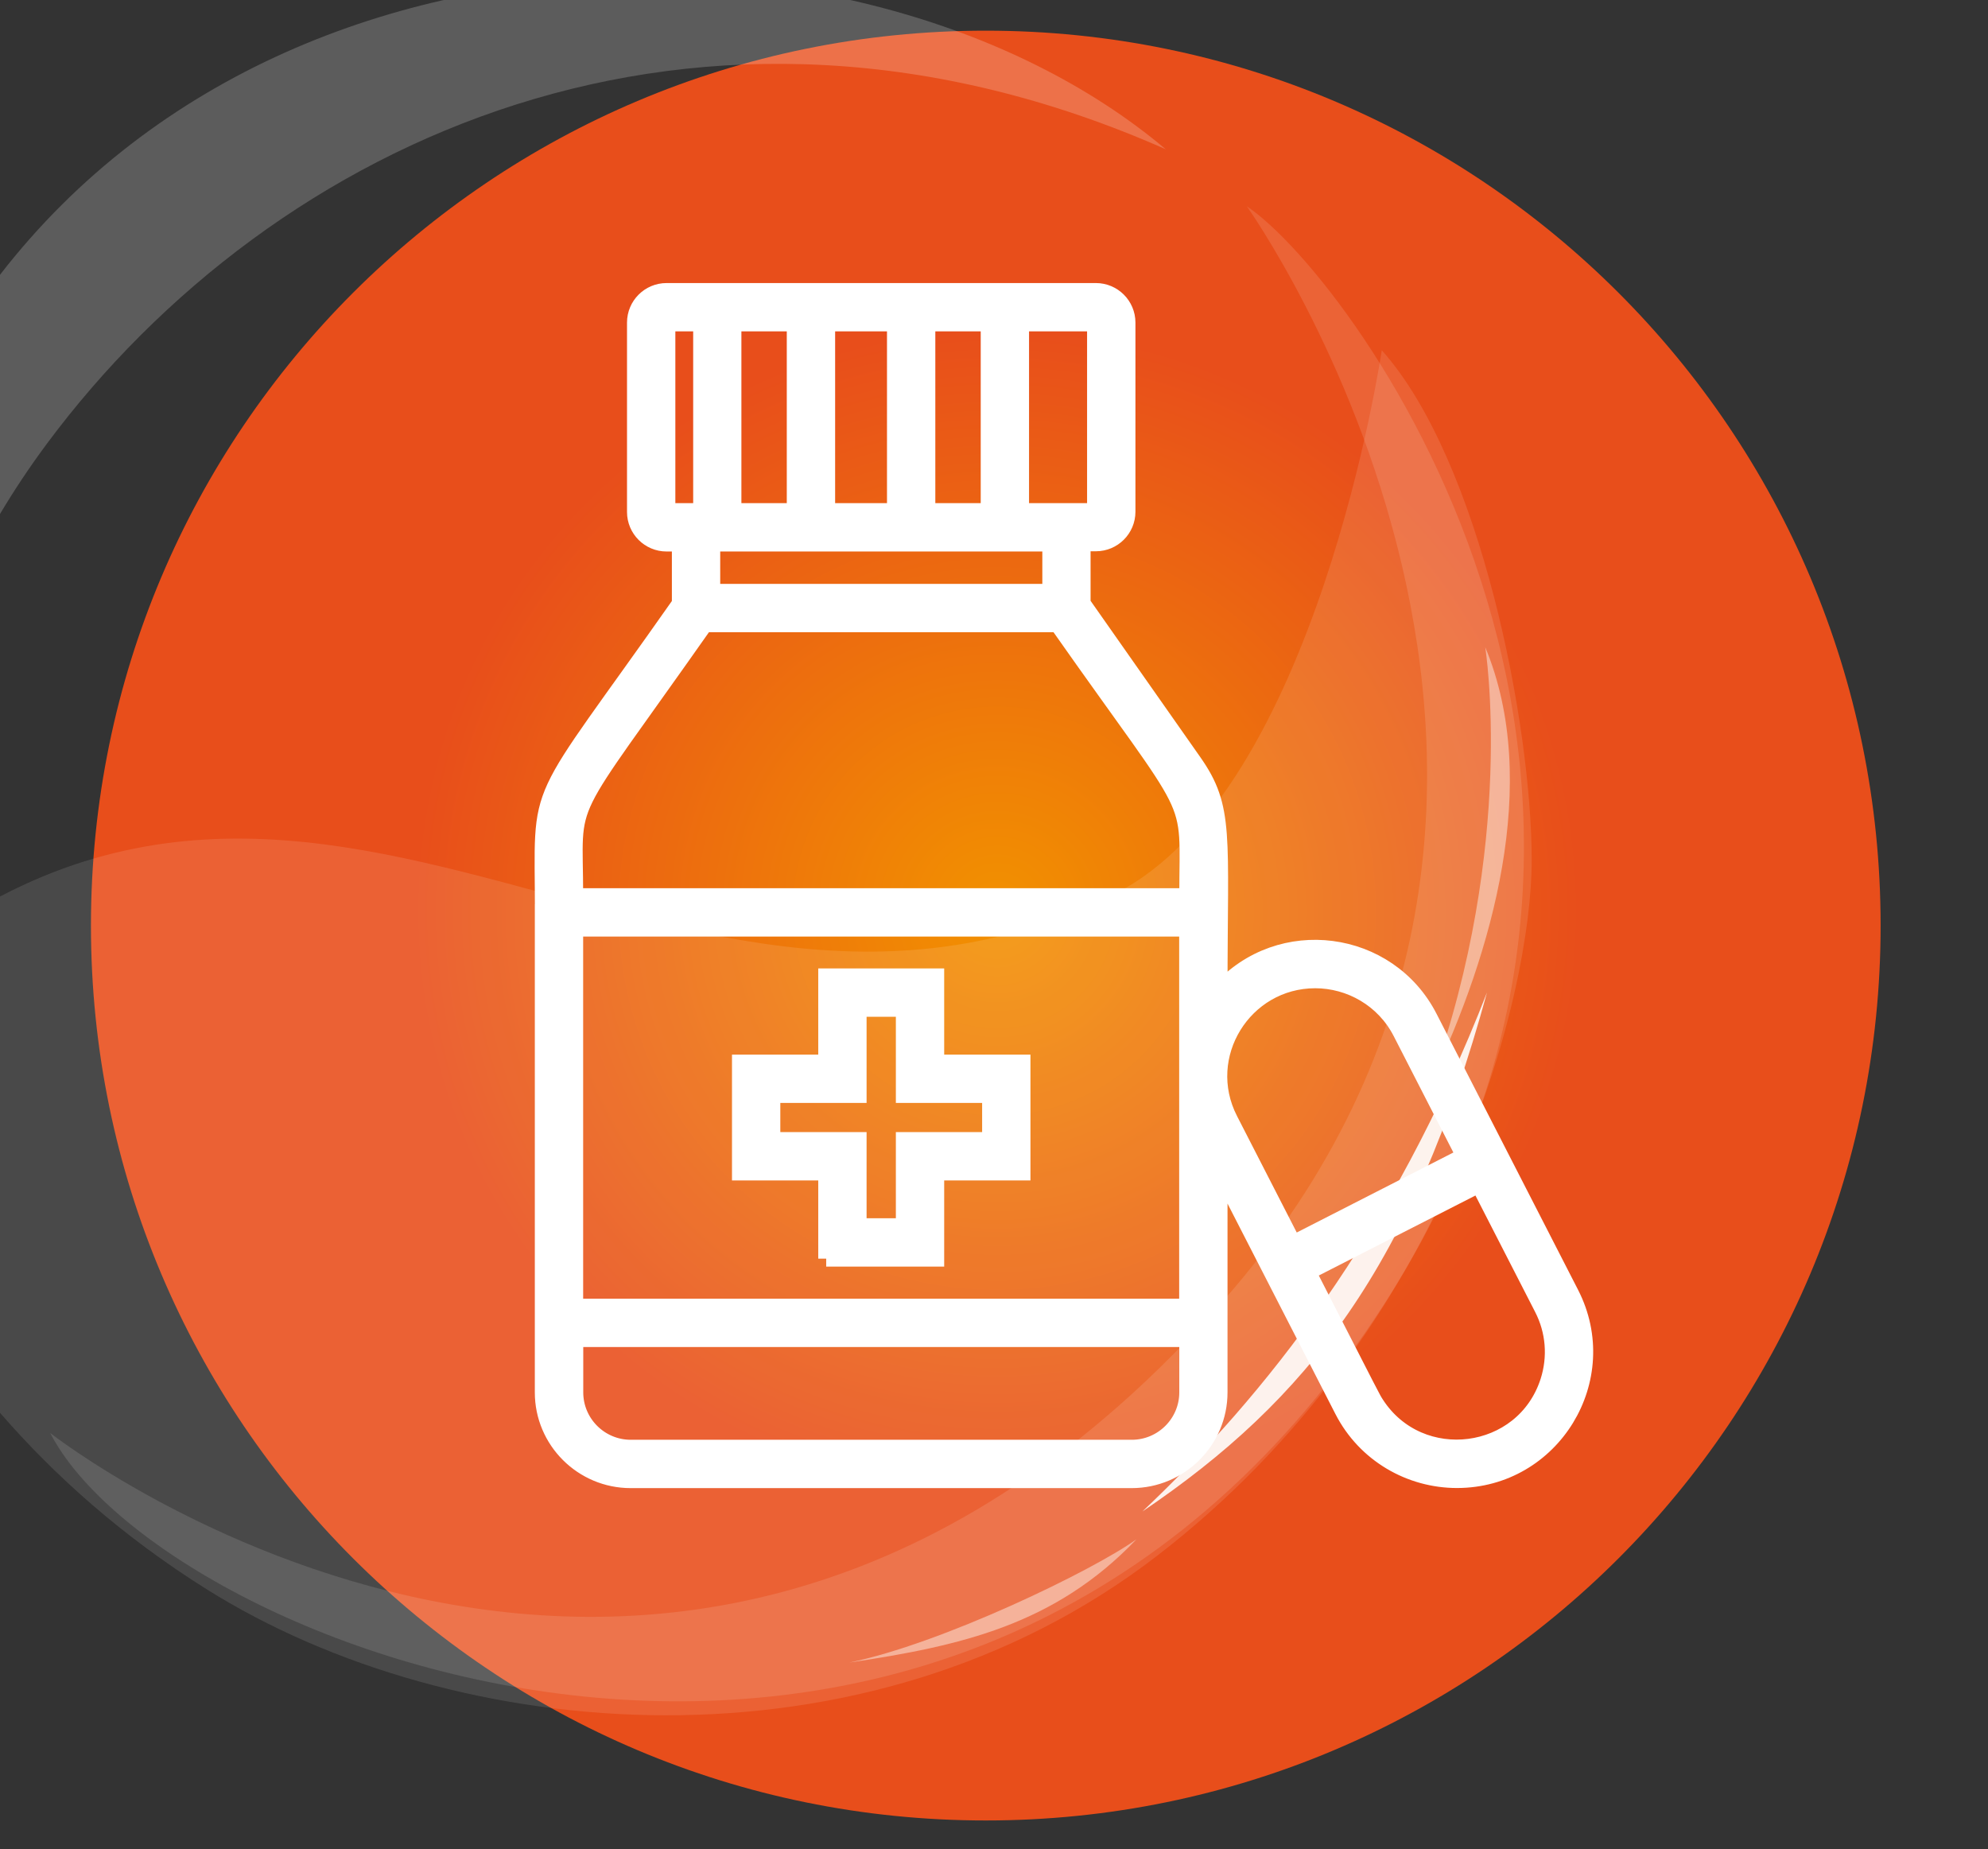 <?xml version="1.0" encoding="utf-8"?>
<!-- Generator: Adobe Illustrator 16.0.0, SVG Export Plug-In . SVG Version: 6.00 Build 0)  -->
<!DOCTYPE svg PUBLIC "-//W3C//DTD SVG 1.1//EN" "http://www.w3.org/Graphics/SVG/1.1/DTD/svg11.dtd">
<svg version="1.1" xmlns="http://www.w3.org/2000/svg" xmlns:xlink="http://www.w3.org/1999/xlink" x="0px" y="0px" width="250px"
	 height="232.5px" viewBox="0 0 250 232.5" enable-background="new 0 0 250 232.5" xml:space="preserve">
<rect x="0" y="0" width="250" height="232.5" fill="#333333" stroke="none"/>
<g id="Layer_1">
	<g>
		<defs>
			<rect id="SVGID_1_" x="-2284" y="-354" width="1920" height="11355.5"/>
		</defs>
		<clipPath id="SVGID_2_">
			<use xlink:href="#SVGID_1_"  overflow="visible"/>
		</clipPath>
		<g clip-path="url(#SVGID_2_)">
			<defs>
				<rect id="SVGID_3_" x="-2284" y="-353.977" width="1920" height="11355.477"/>
			</defs>
			<clipPath id="SVGID_4_">
				<use xlink:href="#SVGID_3_"  overflow="visible"/>
			</clipPath>
		</g>
	</g>
</g>
<g id="Layer_4">
	<g>
		<defs>
			<path id="SVGID_256_" d="M11.437,116.385c0,62.146,50.383,112.527,112.53,112.527c62.146,0,112.529-50.381,112.529-112.527
				c0-62.149-50.384-112.528-112.529-112.528C61.819,3.856,11.437,54.235,11.437,116.385"/>
		</defs>
		<clipPath id="SVGID_6_">
			<use xlink:href="#SVGID_256_"  overflow="visible"/>
		</clipPath>
		
			<radialGradient id="SVGID_8_" cx="-2267.219" cy="11043.415" r="1" gradientTransform="matrix(112.528 0 0 -112.528 255250.078 1242812.5)" gradientUnits="userSpaceOnUse">
			<stop  offset="0" style="stop-color:#F29100"/>
			<stop  offset="0.649" style="stop-color:#E84E1B"/>
			<stop  offset="1" style="stop-color:#E84E1B"/>
		</radialGradient>
		<rect x="11.437" y="3.857" clip-path="url(#SVGID_6_)" fill="url(#SVGID_8_)" width="225.06" height="225.055"/>
	</g>
	<g>
		<defs>
			<rect id="SVGID_259_" x="-436.936" y="-5081.471" width="1920" height="11355.477"/>
		</defs>
		<clipPath id="SVGID_10_">
			<use xlink:href="#SVGID_259_"  overflow="visible"/>
		</clipPath>
		<g opacity="0.12" clip-path="url(#SVGID_10_)">
			<g>
				<defs>
					<rect id="SVGID_261_" x="6.314" y="25.936" width="185.326" height="188"/>
				</defs>
				<clipPath id="SVGID_12_">
					<use xlink:href="#SVGID_261_"  overflow="visible"/>
				</clipPath>
				<path clip-path="url(#SVGID_12_)" fill="#FFFFFF" d="M156.792,25.939c13.579,9.053,62.227,75.049,13.958,142.937
					C116.498,245.167,20.267,207.342,6.314,180.19c0,0,78.639,61.853,147.647-16.782C209.632,99.989,156.792,25.939,156.792,25.939"
					/>
			</g>
		</g>
		<g opacity="0.2" clip-path="url(#SVGID_10_)">
			<g>
				<defs>
					<rect id="SVGID_263_" x="-24.291" y="-2.805" width="170.897" height="163.381"/>
				</defs>
				<clipPath id="SVGID_13_">
					<use xlink:href="#SVGID_263_"  overflow="visible"/>
				</clipPath>
				<path clip-path="url(#SVGID_13_)" fill="#FFFFFF" d="M146.606,18.775C108.146-13.656,26.703-13.029-6.885,44.796
					c-36.578,62.982-4.148,115.782-4.148,115.782S-29.135,102.879,5.941,55.736C34.42,17.463,87.779-7.246,146.606,18.775"/>
			</g>
		</g>
		<g opacity="0.44" clip-path="url(#SVGID_10_)">
			<g>
				<defs>
					<rect id="SVGID_267_" x="179.986" y="81.386" width="9.887" height="54.58"/>
				</defs>
				<clipPath id="SVGID_14_">
					<use xlink:href="#SVGID_267_"  overflow="visible"/>
				</clipPath>
				<path clip-path="url(#SVGID_14_)" fill="#FFFFFF" d="M186.775,81.382c0,0,3.959,24.609-6.789,54.587
					C187.624,119.852,193.847,98.354,186.775,81.382"/>
			</g>
		</g>
		<g opacity="0.44" clip-path="url(#SVGID_10_)">
			<g>
				<defs>
					<rect id="SVGID_269_" x="106.781" y="193.556" width="36.137" height="15.5"/>
				</defs>
				<clipPath id="SVGID_15_">
					<use xlink:href="#SVGID_269_"  overflow="visible"/>
				</clipPath>
				<path clip-path="url(#SVGID_15_)" fill="#FFFFFF" d="M142.918,193.553c-5.546,3.974-24.574,13.16-36.137,15.507
					C120.782,206.969,132.657,204.324,142.918,193.553"/>
			</g>
		</g>
		<g opacity="0.9" clip-path="url(#SVGID_10_)">
			<g>
				<defs>
					<rect id="SVGID_271_" x="143.664" y="124.796" width="43.334" height="65.26"/>
				</defs>
				<clipPath id="SVGID_17_">
					<use xlink:href="#SVGID_271_"  overflow="visible"/>
				</clipPath>
				<path clip-path="url(#SVGID_17_)" fill="#FFFFFF" d="M143.664,190.059c20.799-14.075,33.896-30.799,43.333-65.264
					C175.108,155.357,159.012,175.527,143.664,190.059"/>
			</g>
		</g>
		<g opacity="0.11" clip-path="url(#SVGID_10_)">
			<g>
				<defs>
					<rect id="SVGID_273_" x="-23.854" y="44.035" width="216.471" height="171.65"/>
				</defs>
				<clipPath id="SVGID_19_">
					<use xlink:href="#SVGID_273_"  overflow="visible"/>
				</clipPath>
				<path clip-path="url(#SVGID_19_)" fill="#FFFFFF" d="M-23.854,131.539c0,0,7.166,41.488,49.779,68.261
					c31.326,19.685,82.885,24.058,119.555-4.144c36.678-28.221,47.137-70.573,47.137-87.498c0-16.922-6.406-50.16-18.854-64.118
					c0,0-8.16,55.636-33.573,68.35C81.869,141.531,34.428,69.476-23.854,131.539"/>
			</g>
		</g>
	</g>
	<g>
		<defs>
			<rect id="SVGID_275_" x="-395.602" y="-5070.577" width="1920" height="11355.477"/>
		</defs>
		<clipPath id="SVGID_21_">
			<use xlink:href="#SVGID_275_"  overflow="visible"/>
		</clipPath>
		<path clip-path="url(#SVGID_21_)" fill="#FFFFFF" d="M68.256,114.728v60.356c0,6.09,4.961,11.037,11.052,11.037h63.006
			c6.09,0,11.052-4.947,11.052-11.037v-27.881l15.456,30.137c2.854,5.574,8.522,8.768,14.396,8.768
			c12.031,0,19.834-12.75,14.342-23.462l-17.794-34.705c-5.14-10.032-18.827-11.84-26.399-3.397c0-19.697,0.844-22.947-3.234-28.752
			l-13.988-19.928v-7.545h1.672c2.188,0,3.969-1.779,3.969-3.969V40.561c0-2.188-1.781-3.969-3.969-3.969H83.82
			c-2.189,0-3.97,1.781-3.97,3.969v23.816c0,2.188,1.78,3.969,3.97,3.969h1.672v7.545c-18.896,26.916-17.224,21.519-17.224,38.837
			H68.256z M99.942,64.269h-7.708V40.67h7.708V64.269z M112.543,64.269h-8.522V40.67h8.522V64.269z M124.33,64.269h-7.709V40.67
			h7.709V64.269z M137.705,64.269h-9.298V40.67h9.298V64.269z M165.383,123.265c4.39,0,8.632,2.392,10.766,6.552l7.966,15.538
			l-21.478,10.97l-7.967-15.537c-4.119-8.033,1.781-17.522,10.726-17.522H165.383z M173.076,176.551
			c-0.517-0.801-0.109-0.067-8.578-16.598l21.479-10.97l7.966,15.538c1.468,2.855,1.726,6.117,0.748,9.175
			C191.563,183.375,178.555,184.994,173.076,176.551 M142.328,182.043H79.32c-3.847,0-6.973-3.125-6.973-6.959v-6.703h76.953v6.703
			C149.301,178.918,146.174,182.043,142.328,182.043 M149.301,164.303H72.334v-47.536h76.953v47.536H149.301z M149.301,112.688
			H72.334c0-13.322-1.985-8.156,16.299-34.188h44.369C150.973,104.084,149.301,99.067,149.301,112.688 M83.928,40.67h4.242v23.599
			h-4.242V40.67z M132.078,74.422H89.57v-6.076h42.508V74.422z"/>
		<path clip-path="url(#SVGID_21_)" fill="none" stroke="#FFFFFF" stroke-width="2" stroke-miterlimit="10" d="M68.256,114.728
			v60.356c0,6.09,4.961,11.037,11.052,11.037h63.006c6.09,0,11.052-4.947,11.052-11.037v-27.881l15.456,30.137
			c2.854,5.574,8.522,8.768,14.396,8.768c12.031,0,19.834-12.75,14.342-23.462l-17.794-34.705
			c-5.14-10.032-18.827-11.84-26.399-3.397c0-19.697,0.844-22.947-3.234-28.752l-13.988-19.928v-7.545h1.672
			c2.188,0,3.969-1.779,3.969-3.969V40.561c0-2.188-1.781-3.969-3.969-3.969H83.82c-2.189,0-3.97,1.781-3.97,3.969v23.816
			c0,2.188,1.78,3.969,3.97,3.969h1.672v7.545c-18.896,26.916-17.224,21.519-17.224,38.837H68.256z M99.942,64.269h-7.708V40.67
			h7.708V64.269z M112.543,64.269h-8.522V40.67h8.522V64.269z M124.33,64.269h-7.709V40.67h7.709V64.269z M137.705,64.269h-9.298
			V40.67h9.298V64.269z M165.383,123.265c4.39,0,8.632,2.392,10.766,6.552l7.966,15.538l-21.478,10.97l-7.967-15.537
			c-4.119-8.033,1.781-17.522,10.726-17.522H165.383z M173.076,176.551c-0.517-0.801-0.109-0.067-8.578-16.598l21.479-10.97
			l7.966,15.538c1.468,2.855,1.726,6.117,0.748,9.175C191.563,183.375,178.555,184.994,173.076,176.551z M142.328,182.043H79.32
			c-3.847,0-6.973-3.125-6.973-6.959v-6.703h76.953v6.703C149.301,178.918,146.174,182.043,142.328,182.043z M149.301,164.303
			H72.334v-47.536h76.953v47.536H149.301z M149.301,112.688H72.334c0-13.322-1.985-8.156,16.299-34.188h44.369
			C150.973,104.084,149.301,99.067,149.301,112.688z M83.928,40.67h4.242v23.599h-4.242V40.67z M132.078,74.422H89.57v-6.076h42.508
			V74.422z"/>
		<path clip-path="url(#SVGID_21_)" fill="#FFFFFF" d="M103.898,158.269h13.838v-10.834h10.848v-13.825h-10.848v-10.834h-13.838
			v10.834H93.051v13.825h10.848V158.269z M97.129,137.688h10.848v-10.834h5.682v10.834h10.848v5.668h-10.848v10.834h-5.682v-10.834
			H97.129V137.688z"/>
		<path clip-path="url(#SVGID_21_)" fill="none" stroke="#FFFFFF" stroke-width="2" stroke-miterlimit="10" d="M103.898,158.269
			h13.838v-10.834h10.848v-13.825h-10.848v-10.834h-13.838v10.834H93.051v13.825h10.848V158.269z M97.129,137.688h10.848v-10.834
			h5.682v10.834h10.848v5.668h-10.848v10.834h-5.682v-10.834H97.129V137.688z"/>
	</g>
</g>
<g id="Layer_2">
</g>
<g id="Layer_3">
	<g display="none">
		<path display="inline" fill="#E84E1B" d="M45.187,4.869c10.596,0,19.186,8.591,19.186,19.187c0,10.595-8.59,19.185-19.186,19.185
			C34.59,43.24,26,34.65,26,24.056C26,13.46,34.59,4.869,45.187,4.869"/>
		<path display="inline" fill="#FFFFFF" d="M45.187,14.152c3.225,0,3.606,0.011,4.881,0.069c1.178,0.055,1.817,0.251,2.242,0.416
			c0.564,0.22,0.968,0.481,1.39,0.903c0.423,0.423,0.685,0.826,0.903,1.39c0.165,0.426,0.362,1.065,0.416,2.242
			c0.059,1.275,0.07,1.656,0.07,4.882c0,3.227-0.012,3.608-0.07,4.882c-0.054,1.178-0.251,1.816-0.416,2.242
			c-0.219,0.565-0.48,0.968-0.903,1.391c-0.422,0.422-0.825,0.683-1.39,0.902c-0.425,0.165-1.064,0.362-2.242,0.416
			c-1.273,0.059-1.655,0.07-4.881,0.07c-3.227,0-3.608-0.012-4.882-0.07c-1.178-0.054-1.817-0.251-2.243-0.416
			c-0.563-0.22-0.967-0.48-1.389-0.902c-0.423-0.423-0.685-0.825-0.904-1.391c-0.166-0.426-0.361-1.064-0.416-2.242
			c-0.058-1.273-0.069-1.655-0.069-4.882c0-3.226,0.012-3.606,0.069-4.882c0.055-1.177,0.25-1.816,0.416-2.242
			c0.22-0.563,0.481-0.967,0.904-1.39c0.422-0.422,0.825-0.684,1.389-0.903c0.426-0.165,1.065-0.361,2.243-0.416
			C41.578,14.163,41.96,14.152,45.187,14.152 M45.187,11.975c-3.281,0-3.692,0.015-4.981,0.072
			c-1.285,0.061-2.163,0.265-2.933,0.563c-0.793,0.309-1.468,0.722-2.139,1.393c-0.672,0.672-1.085,1.346-1.394,2.141
			c-0.298,0.769-0.503,1.646-0.562,2.933c-0.059,1.288-0.072,1.699-0.072,4.979s0.014,3.692,0.072,4.981
			c0.059,1.286,0.264,2.164,0.562,2.932c0.309,0.794,0.722,1.469,1.394,2.141c0.671,0.671,1.346,1.084,2.139,1.392
			c0.77,0.299,1.647,0.503,2.933,0.563c1.289,0.059,1.7,0.072,4.981,0.072c3.28,0,3.691-0.014,4.979-0.072
			c1.286-0.06,2.164-0.264,2.933-0.563c0.794-0.308,1.469-0.721,2.14-1.392c0.672-0.672,1.085-1.347,1.394-2.141
			c0.298-0.768,0.502-1.646,0.562-2.932c0.059-1.289,0.072-1.701,0.072-4.981s-0.014-3.691-0.072-4.979
			c-0.06-1.287-0.264-2.164-0.562-2.933c-0.309-0.795-0.722-1.469-1.394-2.141c-0.671-0.671-1.346-1.084-2.14-1.393
			c-0.769-0.298-1.646-0.502-2.933-0.563C48.878,11.989,48.467,11.975,45.187,11.975"/>
		<path display="inline" fill="#FFFFFF" d="M45.187,17.853c-3.427,0-6.203,2.777-6.203,6.203c0,3.425,2.776,6.203,6.203,6.203
			c3.426,0,6.202-2.778,6.202-6.203C51.389,20.63,48.612,17.853,45.187,17.853 M45.187,28.081c-2.225,0-4.027-1.803-4.027-4.025
			c0-2.225,1.803-4.027,4.027-4.027c2.224,0,4.026,1.803,4.026,4.027C49.213,26.278,47.41,28.081,45.187,28.081"/>
		<path display="inline" fill="#FFFFFF" d="M53.084,17.606c0,0.802-0.649,1.449-1.45,1.449c-0.8,0-1.449-0.647-1.449-1.449
			c0-0.801,0.649-1.449,1.449-1.449C52.435,16.157,53.084,16.806,53.084,17.606"/>
	</g>
</g>
</svg>
